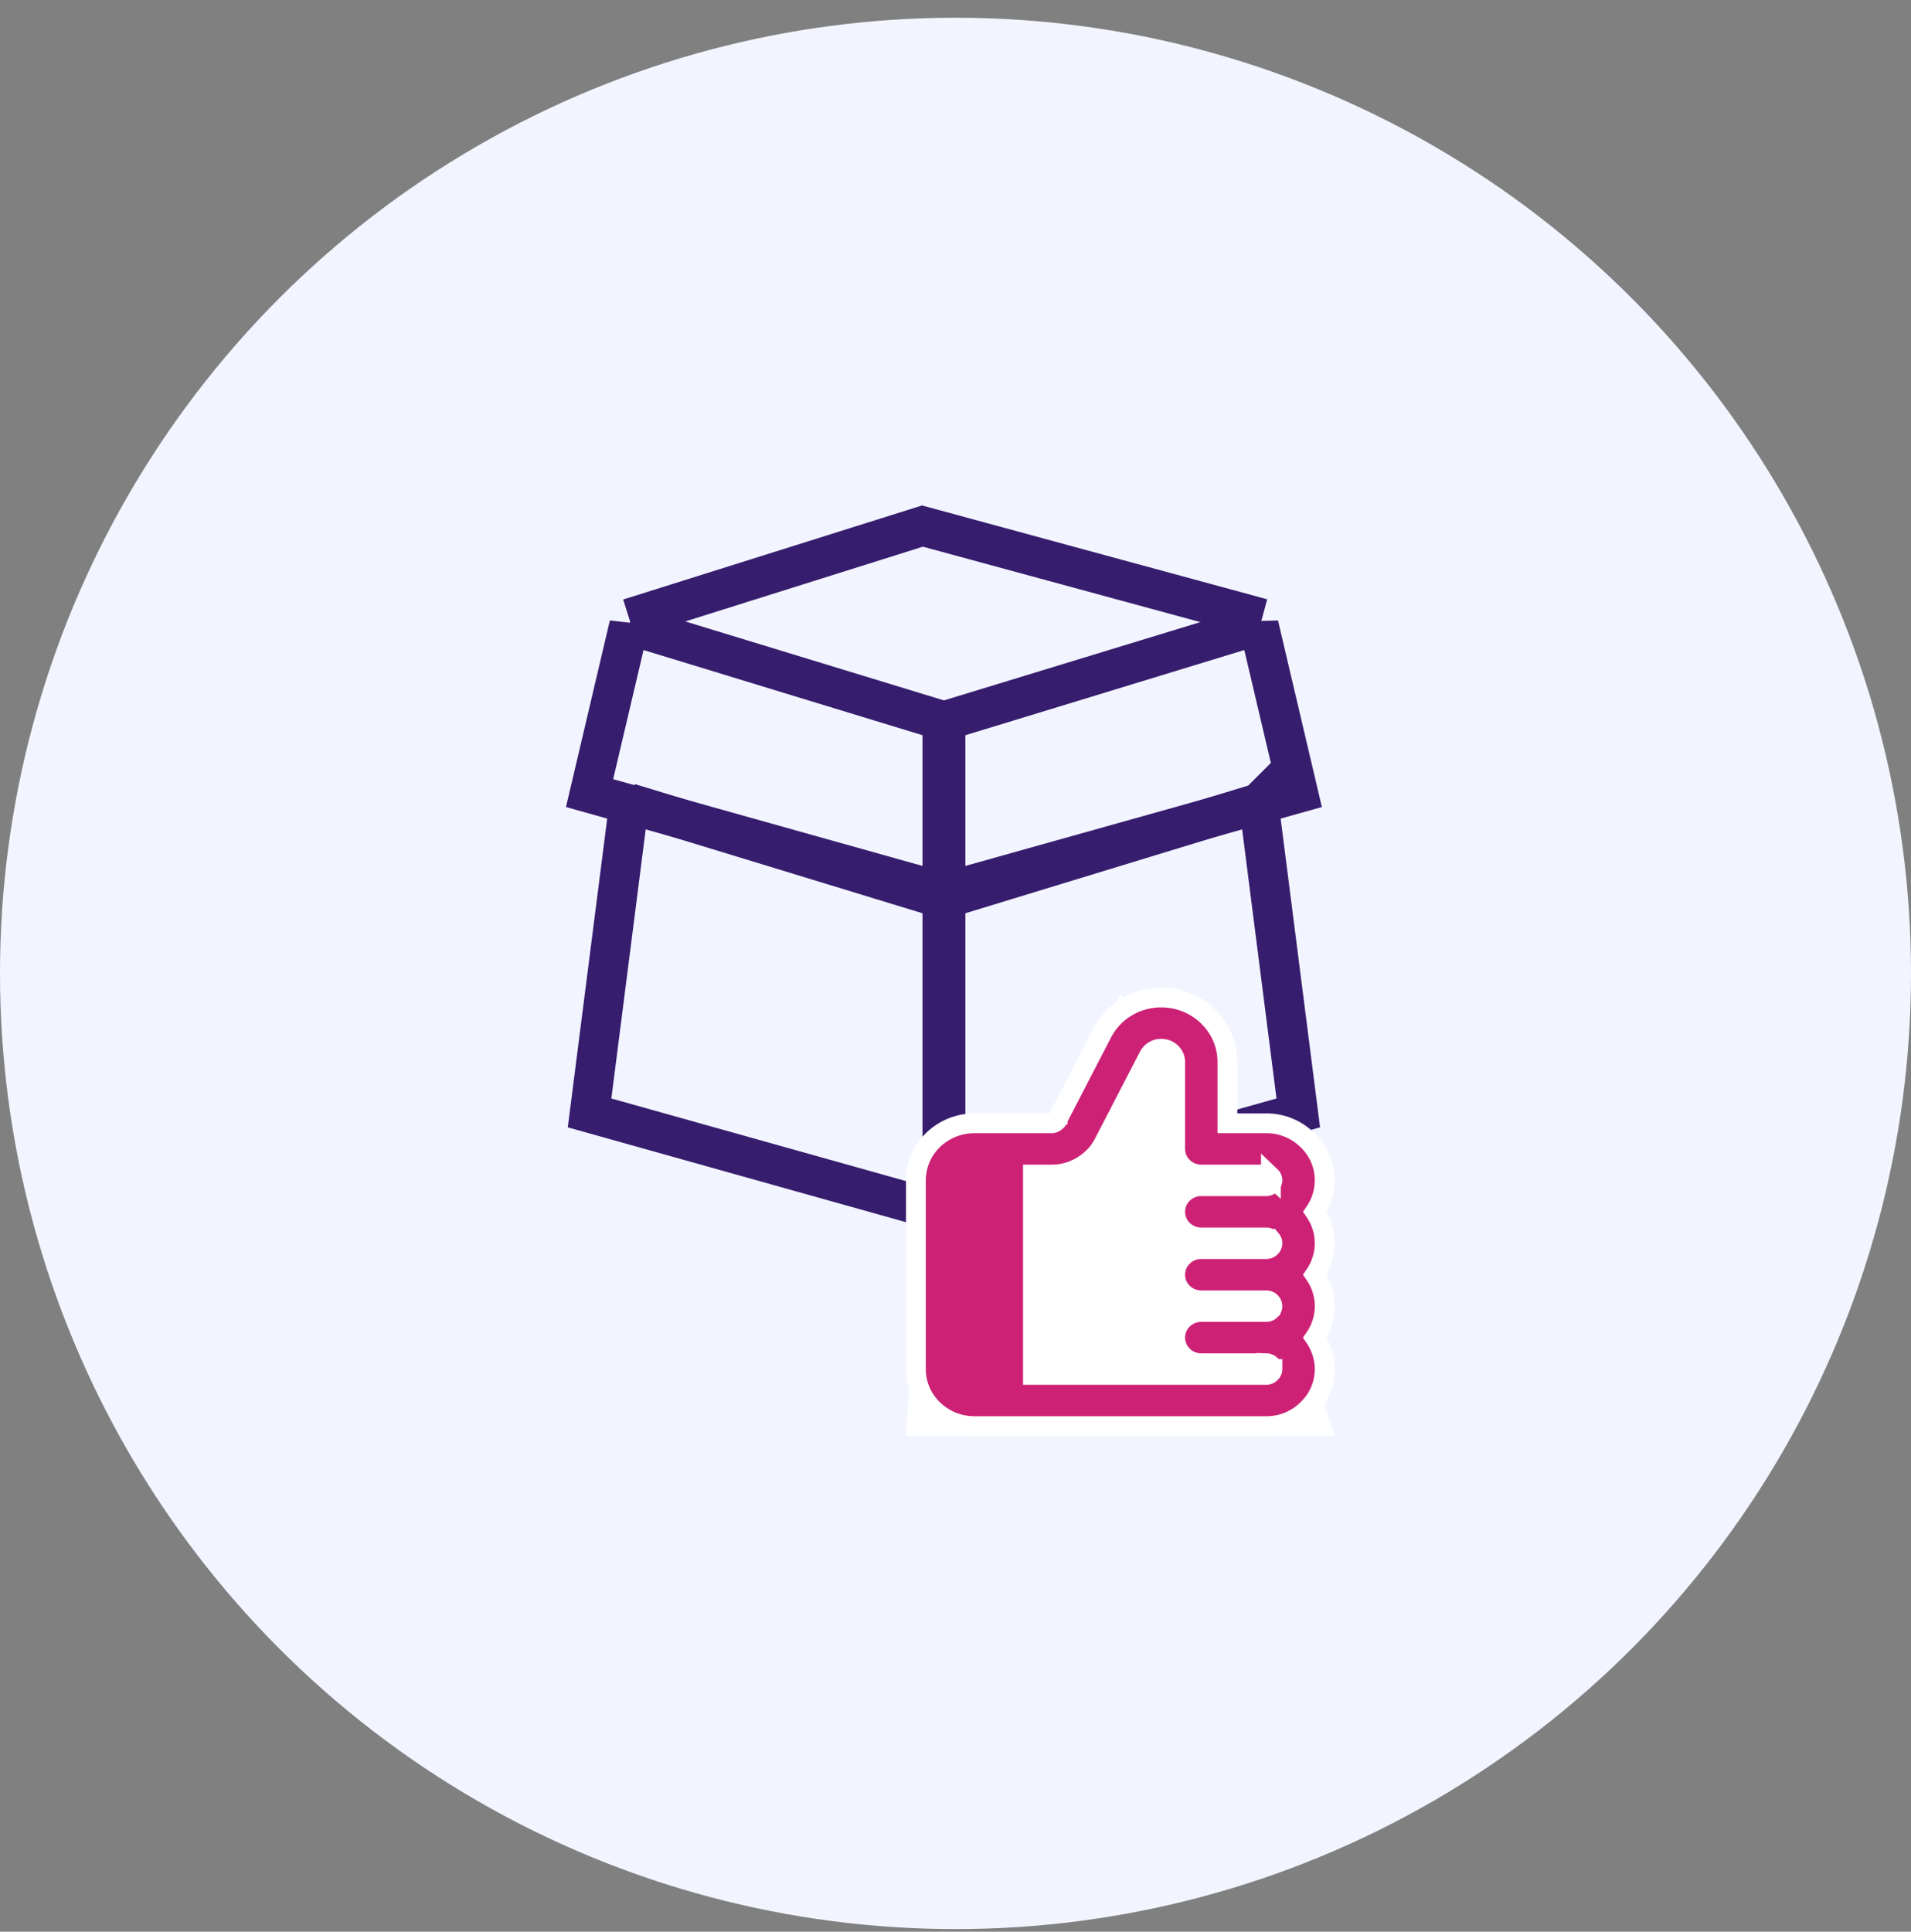 <svg xmlns="http://www.w3.org/2000/svg" width="94" height="95" fill="none" viewBox="0 0 94 95"><rect x="0" y="0" width="94" height="95" fill="#808080" stroke="none"/><circle cx="47" cy="47.872" r="47" fill="#F2F5FF"/><path stroke="#371D6E" stroke-width="1.946" d="m61.915 30.736-15.403 4.702v8.431l17.349-4.864-1.946-8.27Zm-30.969 0 15.404 4.702v8.431L29 39.005l1.946-8.27Z"/><path stroke="#371D6E" stroke-width="1.946" d="m30.946 39.492 15.404 4.702v15.403L29 54.733l1.946-15.241Zm30.969 0-15.403 4.702v15.403l17.349-4.864-1.946-15.241Z"/><path fill="#fff" d="m45.54 56.085 6.16-.639 3.406-6.55 5.35 6.07 5.189 15.657H44.566l.973-14.538Z"/><path fill="#CD2176" stroke="#fff" stroke-width=".973" d="m52.005 55.078-.002.002a.278.278 0 0 1-.024.039 1.294 1.294 0 0 0-.06.051l-.004.004a.277.277 0 0 1-.19.07H47.93c-.585 0-1.153.173-1.634.498a2.783 2.783 0 0 0-1.244 2.308v9.28c0 1.561 1.304 2.806 2.878 2.806h14.349a2.85 2.85 0 0 0 2.018-.813 2.724 2.724 0 0 0 .74-2.79l-.002-.007a1.78 1.78 0 0 0-.048-.139 3.311 3.311 0 0 0-.19-.414l-.007-.016-.01-.016a3.919 3.919 0 0 0-.1-.155 2.742 2.742 0 0 0 .001-3.097 2.748 2.748 0 0 0 0-3.094c.3-.442.476-.973.476-1.545a2.71 2.71 0 0 0-.844-1.978 2.864 2.864 0 0 0-2.034-.828h-1.905v-3.017c0-1.761-1.473-3.17-3.253-3.17-1.23 0-2.348.667-2.906 1.75l-2.21 4.27Zm10.5 5.874.008.01a.244.244 0 0 1 .077.181.3.3 0 0 1-.311.287H59.09c-.695 0-1.283.55-1.283 1.26s.588 1.26 1.283 1.26h3.189a.3.3 0 0 1 .31.287.26.26 0 0 1-.092.198l-.01.008a.29.29 0 0 1-.208.08H59.09c-.695 0-1.283.55-1.283 1.26s.588 1.26 1.283 1.26h3.202a.512.512 0 0 1 .042.003l.013.002.003.001.035.012a.93.93 0 0 0 .043.017l.01.005a.814.814 0 0 1 .036.028l.006.005.006.005.012.01.001.002.053.064.006.011c.007.022.014.045.023.068v.009l.004.02.004.026v-.001a.26.26 0 0 1-.092.198l-.01.009a.29.29 0 0 1-.208.08h-11.47v-9.854h.916a2.87 2.87 0 0 0 1.828-.648c.032-.023.066-.049.1-.079a2.745 2.745 0 0 0 .645-.824l2.207-4.266a.685.685 0 0 1 .616-.369c.392 0 .686.306.686.65v4.277c0 .71.588 1.26 1.283 1.26h3.189c.083 0 .157.027.225.095l.01.009a.244.244 0 0 1 .075.182.3.3 0 0 1-.31.287H59.09c-.695 0-1.283.55-1.283 1.26s.588 1.26 1.283 1.26h3.189c.083 0 .157.028.225.095Z"/><path stroke="#371D6E" stroke-width="1.946" d="m30.945 30.412 14.43-4.54 16.702 4.54"/></svg>